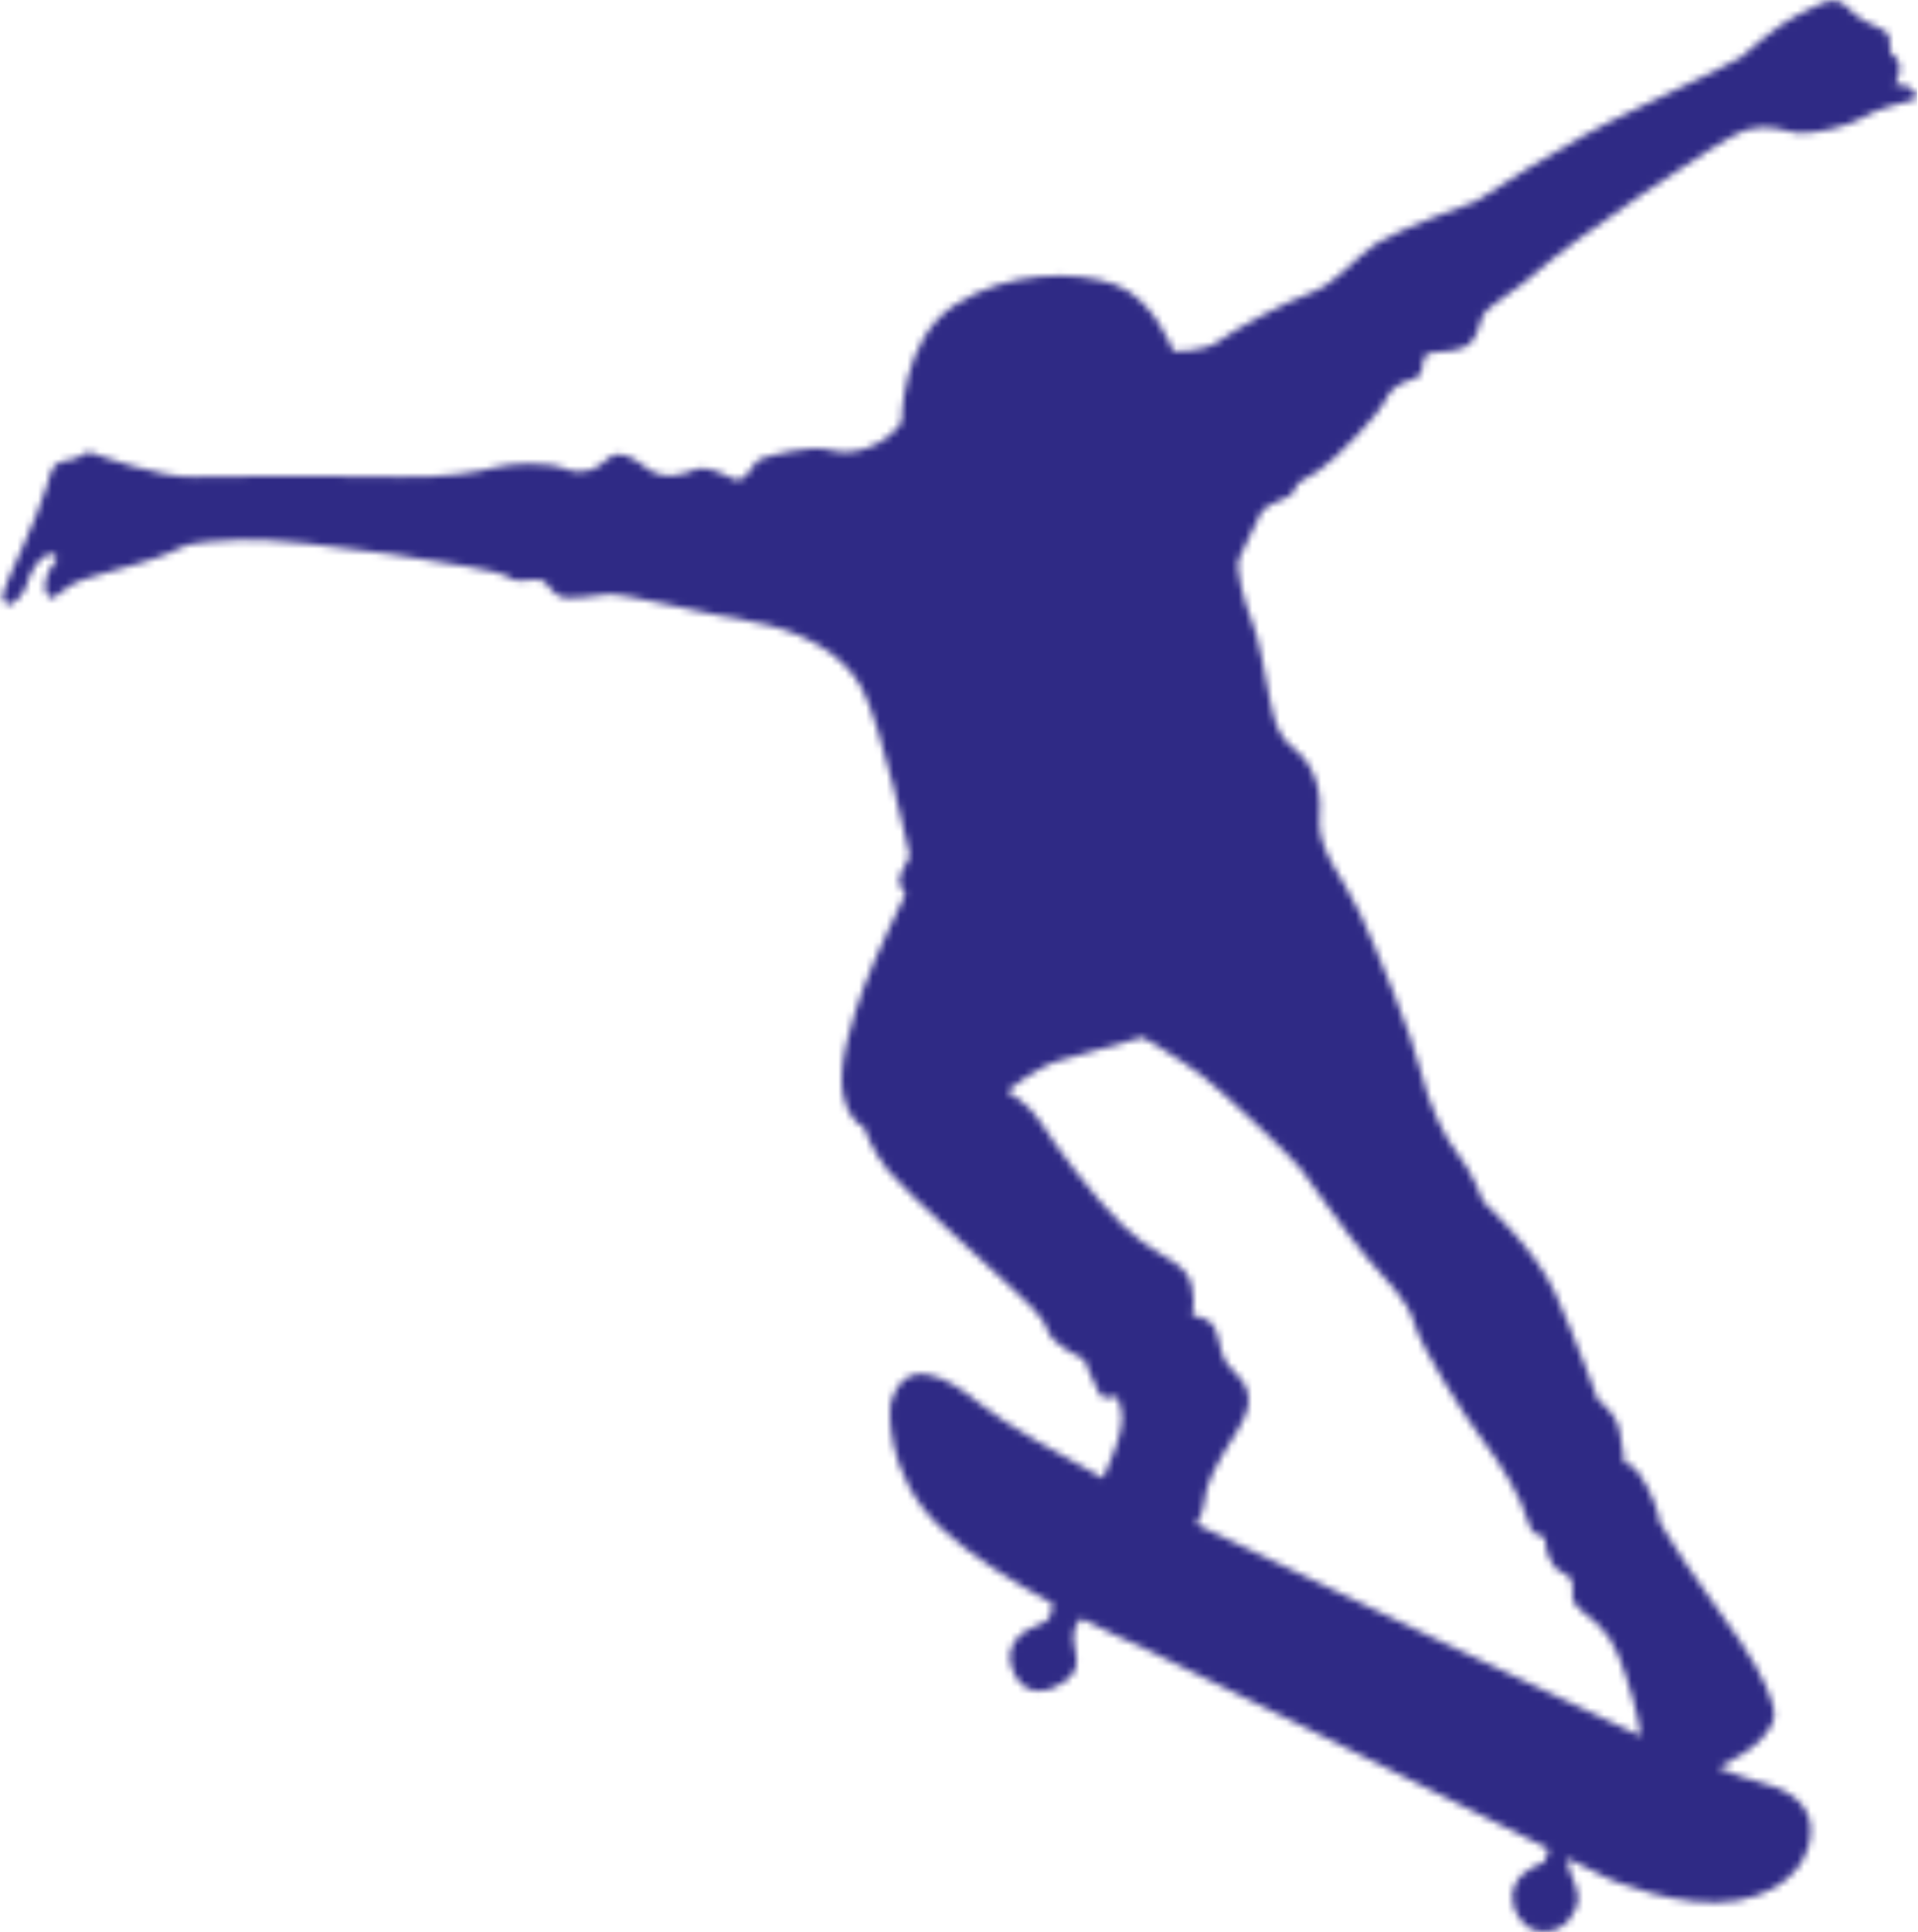 <?xml version="1.0" encoding="UTF-8"?> <svg xmlns="http://www.w3.org/2000/svg" width="278" height="280" viewBox="0 0 278 280" fill="none"><g clip-path="url(#clip0_1737_34)"><mask id="mask0_1737_34" style="mask-type:alpha" maskUnits="userSpaceOnUse" x="0" y="0" width="278" height="280"><path fill-rule="evenodd" clip-rule="evenodd" d="M237.833 251.624C237.585 249.955 237.22 248.071 236.693 246.274C235.219 241.311 234.186 238.007 231.949 235.779C229.712 233.55 227.926 232.98 227.937 231.344C227.948 229.697 228.238 228.577 226.41 227.878C224.581 227.178 223.936 224.218 223.957 223.174C223.979 222.13 222.215 223.346 221.397 220.289C220.58 217.232 217.6 212.216 214.857 208.631C212.114 205.047 205.876 195.1 204.983 191.764C204.09 188.427 200.723 185.305 198.131 182.28C195.539 179.255 189.988 171.354 188.601 169.492C187.213 167.63 177.253 158.233 174.241 155.908C171.24 153.583 165.604 150.332 165.604 150.332C165.604 150.332 157.031 152.775 153.696 153.669C150.362 154.562 145.952 158.125 145.952 158.125C145.952 158.125 149.297 160.063 150.91 162.754C152.524 165.445 158.386 173.41 162.603 177.501C166.819 181.58 169.799 182.129 171.713 184.293C173.639 186.457 172.832 190.698 172.832 190.698C172.832 190.698 175.424 190.676 176.231 192.84C177.038 195.004 176.715 195.768 177.791 197.565C178.866 199.363 183.223 201.171 179.565 206.995C175.919 212.818 174.811 214.831 174.456 218.201C174.37 218.997 173.972 219.934 173.402 220.902C191.484 229.589 228.206 247.243 237.833 251.624ZM14.046 65.886C14.046 65.886 23.275 69.309 28.04 69.105C32.806 68.9 51.575 68.954 58.051 69.105C64.515 69.245 69.216 68.437 71.711 67.759C74.207 67.092 79.37 66.898 82.037 67.974C84.705 69.051 86.878 67.716 87.803 66.726C88.728 65.735 90.363 65.143 93.396 67.608C96.44 70.073 99.721 68.448 100.936 67.974C102.152 67.501 104.325 68.405 106.228 69.384C108.132 70.364 109.014 66.995 110.23 66.521C111.445 66.047 117.555 64.411 120.147 65.197C122.74 65.994 125.386 65.283 127.451 64.132C129.527 62.98 130.678 61.182 130.678 61.182C130.678 61.182 130.613 49.277 138.347 44.228C146.081 39.18 156.052 39.18 161.667 41.247C167.282 43.313 170.068 50.913 170.068 50.913C170.068 50.913 174.564 51.053 176.672 49.438C178.769 47.834 186.31 43.722 189.988 42.441C193.667 41.16 196.356 37.307 199.529 35.262C202.702 33.216 213.975 29.158 213.975 29.158C213.975 29.158 226.98 20.461 237.058 15.821C247.137 11.182 252.322 8.308 252.322 8.308C252.322 8.308 257.85 3.399 260.378 2.269C262.906 1.15 265.724 -1.1 267.617 0.924C269.5 2.958 271.468 3.615 272.49 4.088C273.512 4.562 274.028 5.089 273.942 6.456C273.856 7.824 274.135 7.748 274.824 8.383C275.512 9.018 275.416 10.31 275.082 11.29C274.749 12.269 274.695 12.366 274.695 12.366C274.695 12.366 276.104 12.065 276.878 12.743C277.653 13.432 278.46 14.185 277.276 14.497C276.093 14.81 271.963 15.768 269.994 17.049C268.026 18.319 262.551 19.567 260.389 19.255C258.216 18.943 256.441 17.856 252.989 18.857C249.536 19.858 226.571 35.854 223.43 38.857C220.289 41.86 215.707 44.207 214.932 45.757C214.158 47.307 214.352 49.417 212.007 50.418C209.673 51.419 207.037 50.482 206.435 51.839C205.833 53.195 206.693 54.454 204.606 55.014C202.52 55.574 201.272 56.726 200.755 58.136C200.239 59.546 193.592 66.693 191.107 68.243C188.622 69.804 188.353 69.653 187.794 70.622C187.235 71.591 187.622 71.634 186.073 72.269C184.535 72.904 183.287 73.539 182.814 74.261C182.341 74.982 180.254 79.718 179.609 80.934C178.963 82.151 180.404 87.501 181.459 90.052C182.513 92.603 183.384 97.802 184.115 101.634C184.847 105.466 185.643 107.038 187.6 108.523C189.558 110.009 191.731 113.378 191.258 118.265C190.784 123.163 194.646 127.038 197.109 132.345C199.572 137.641 204.703 150.127 205.897 155.165C207.102 160.203 209.414 164.95 211.404 167.393C213.394 169.837 215.008 174.175 215.008 174.175C215.008 174.175 222.483 180.956 225.377 187.339C228.27 193.712 231.637 202.948 231.637 202.948C231.637 202.948 234.143 204.508 234.746 207.329C235.348 210.149 235.423 212.065 235.423 212.065C235.423 212.065 236.811 211.688 238.693 215.359C240.565 219.029 240.522 220.526 240.522 220.526C240.522 220.526 243.544 225.671 246.825 230.16C250.106 234.648 254.645 241.032 256.033 244.53C257.42 248.028 257.893 249.245 255.355 252.011C253.806 253.701 251.3 254.982 249.073 256.198C251.321 257.103 253.483 257.91 254.925 258.254C258.657 259.148 262.153 261.01 262.454 264.735C262.744 268.448 260.217 273.927 251.945 275.445C243.663 276.963 233.014 272.226 233.014 272.226L227.152 269.299C227.184 270.719 227.926 272 228.27 273.012C228.83 274.702 229.206 275.886 227.517 278.136C225.829 280.375 222.699 280.375 221.171 279.051C219.644 277.727 218.568 275.391 219.633 273.098C220.698 270.806 223.71 269.998 223.71 269.998C223.71 269.998 224.247 269.223 224.484 267.975C206.887 259.18 167.959 239.751 165.173 238.567C163.818 237.985 160.602 236.554 156.676 234.562C155.396 235.962 155.471 237.382 155.826 238.976C156.321 241.247 156.127 242.409 154.31 243.744C152.492 245.068 148.953 246.241 147.157 242.872C145.36 239.503 147.135 237.576 148.135 236.747C149.146 235.919 151.438 235.305 151.986 234.648C152.266 234.325 152.459 233.335 152.599 232.431C146.952 229.363 140.692 225.488 136.443 221.494C127.913 213.486 129.054 203.593 129.054 203.593C130.968 196.188 137.099 199.342 141.993 203.421C145.489 206.338 154.826 211.505 159.881 214.229C160.322 213.141 160.763 212.086 161.14 211.215C162.517 208.018 162.839 205.617 162.527 204.433C162.215 203.249 161.99 202.42 161.99 202.42C161.99 202.42 159.903 202.98 159.354 202.011C158.795 201.042 157.128 197.016 157.128 197.016C157.128 197.016 152.492 194.982 151.825 192.775C151.158 190.569 148.006 187.985 146.006 186.069C144.005 184.142 131.183 172.689 128.742 169.686C126.3 166.693 125.16 163.27 125.16 163.27C125.16 163.27 123.095 162.786 122.202 158.62C121.309 154.465 123.6 147.447 125.235 142.98C126.87 138.513 131.248 129.589 131.248 129.589C131.248 129.589 129.828 128.179 130.592 126.564C131.345 124.95 131.861 124.067 131.861 124.067C131.861 124.067 127.806 105.036 124.869 99.643C121.933 94.25 115.382 91.161 108.681 90.052C101.98 88.943 90.47 85.994 88.233 86.112C85.996 86.231 82.521 87.156 80.962 86.349C79.402 85.542 79.467 83.808 77.552 84.024C75.637 84.239 74.443 84.368 73.292 83.41C72.141 82.452 42.949 77.834 34.86 78.222C26.771 78.599 27.298 78.911 24.77 80.03C22.243 81.161 18.005 82.291 15.434 82.98C12.863 83.669 10.798 84.293 9.572 85.294C8.345 86.295 7.646 86.704 7.646 86.704C7.646 86.704 6.377 86.672 6.517 84.702C6.657 82.732 8.184 81.204 8.184 81.204C8.184 81.204 8.389 80.03 7.119 80.299C5.85 80.569 4.376 82.743 3.978 84.422C3.58 86.091 2.096 87.382 1.698 87.565C1.3 87.748 0.386 87.393 0.375 86.5C0.364 85.606 2.214 81.688 3.376 79.061C4.538 76.446 6.399 71.989 6.872 70.149C7.345 68.308 7.657 66.963 9.464 66.769C11.271 66.575 12.164 65.746 12.164 65.746C12.164 65.746 12.831 65.305 14.046 65.886Z" fill="#C4C4C4"></path></mask><g mask="url(#mask0_1737_34)"><path d="M277.874 -51.08H-4.341V311.96H277.874V-51.08Z" fill="#2F2A85"></path></g></g><defs><clipPath id="clip0_1737_34"><rect width="278" height="280" fill="white"></rect></clipPath></defs></svg> 